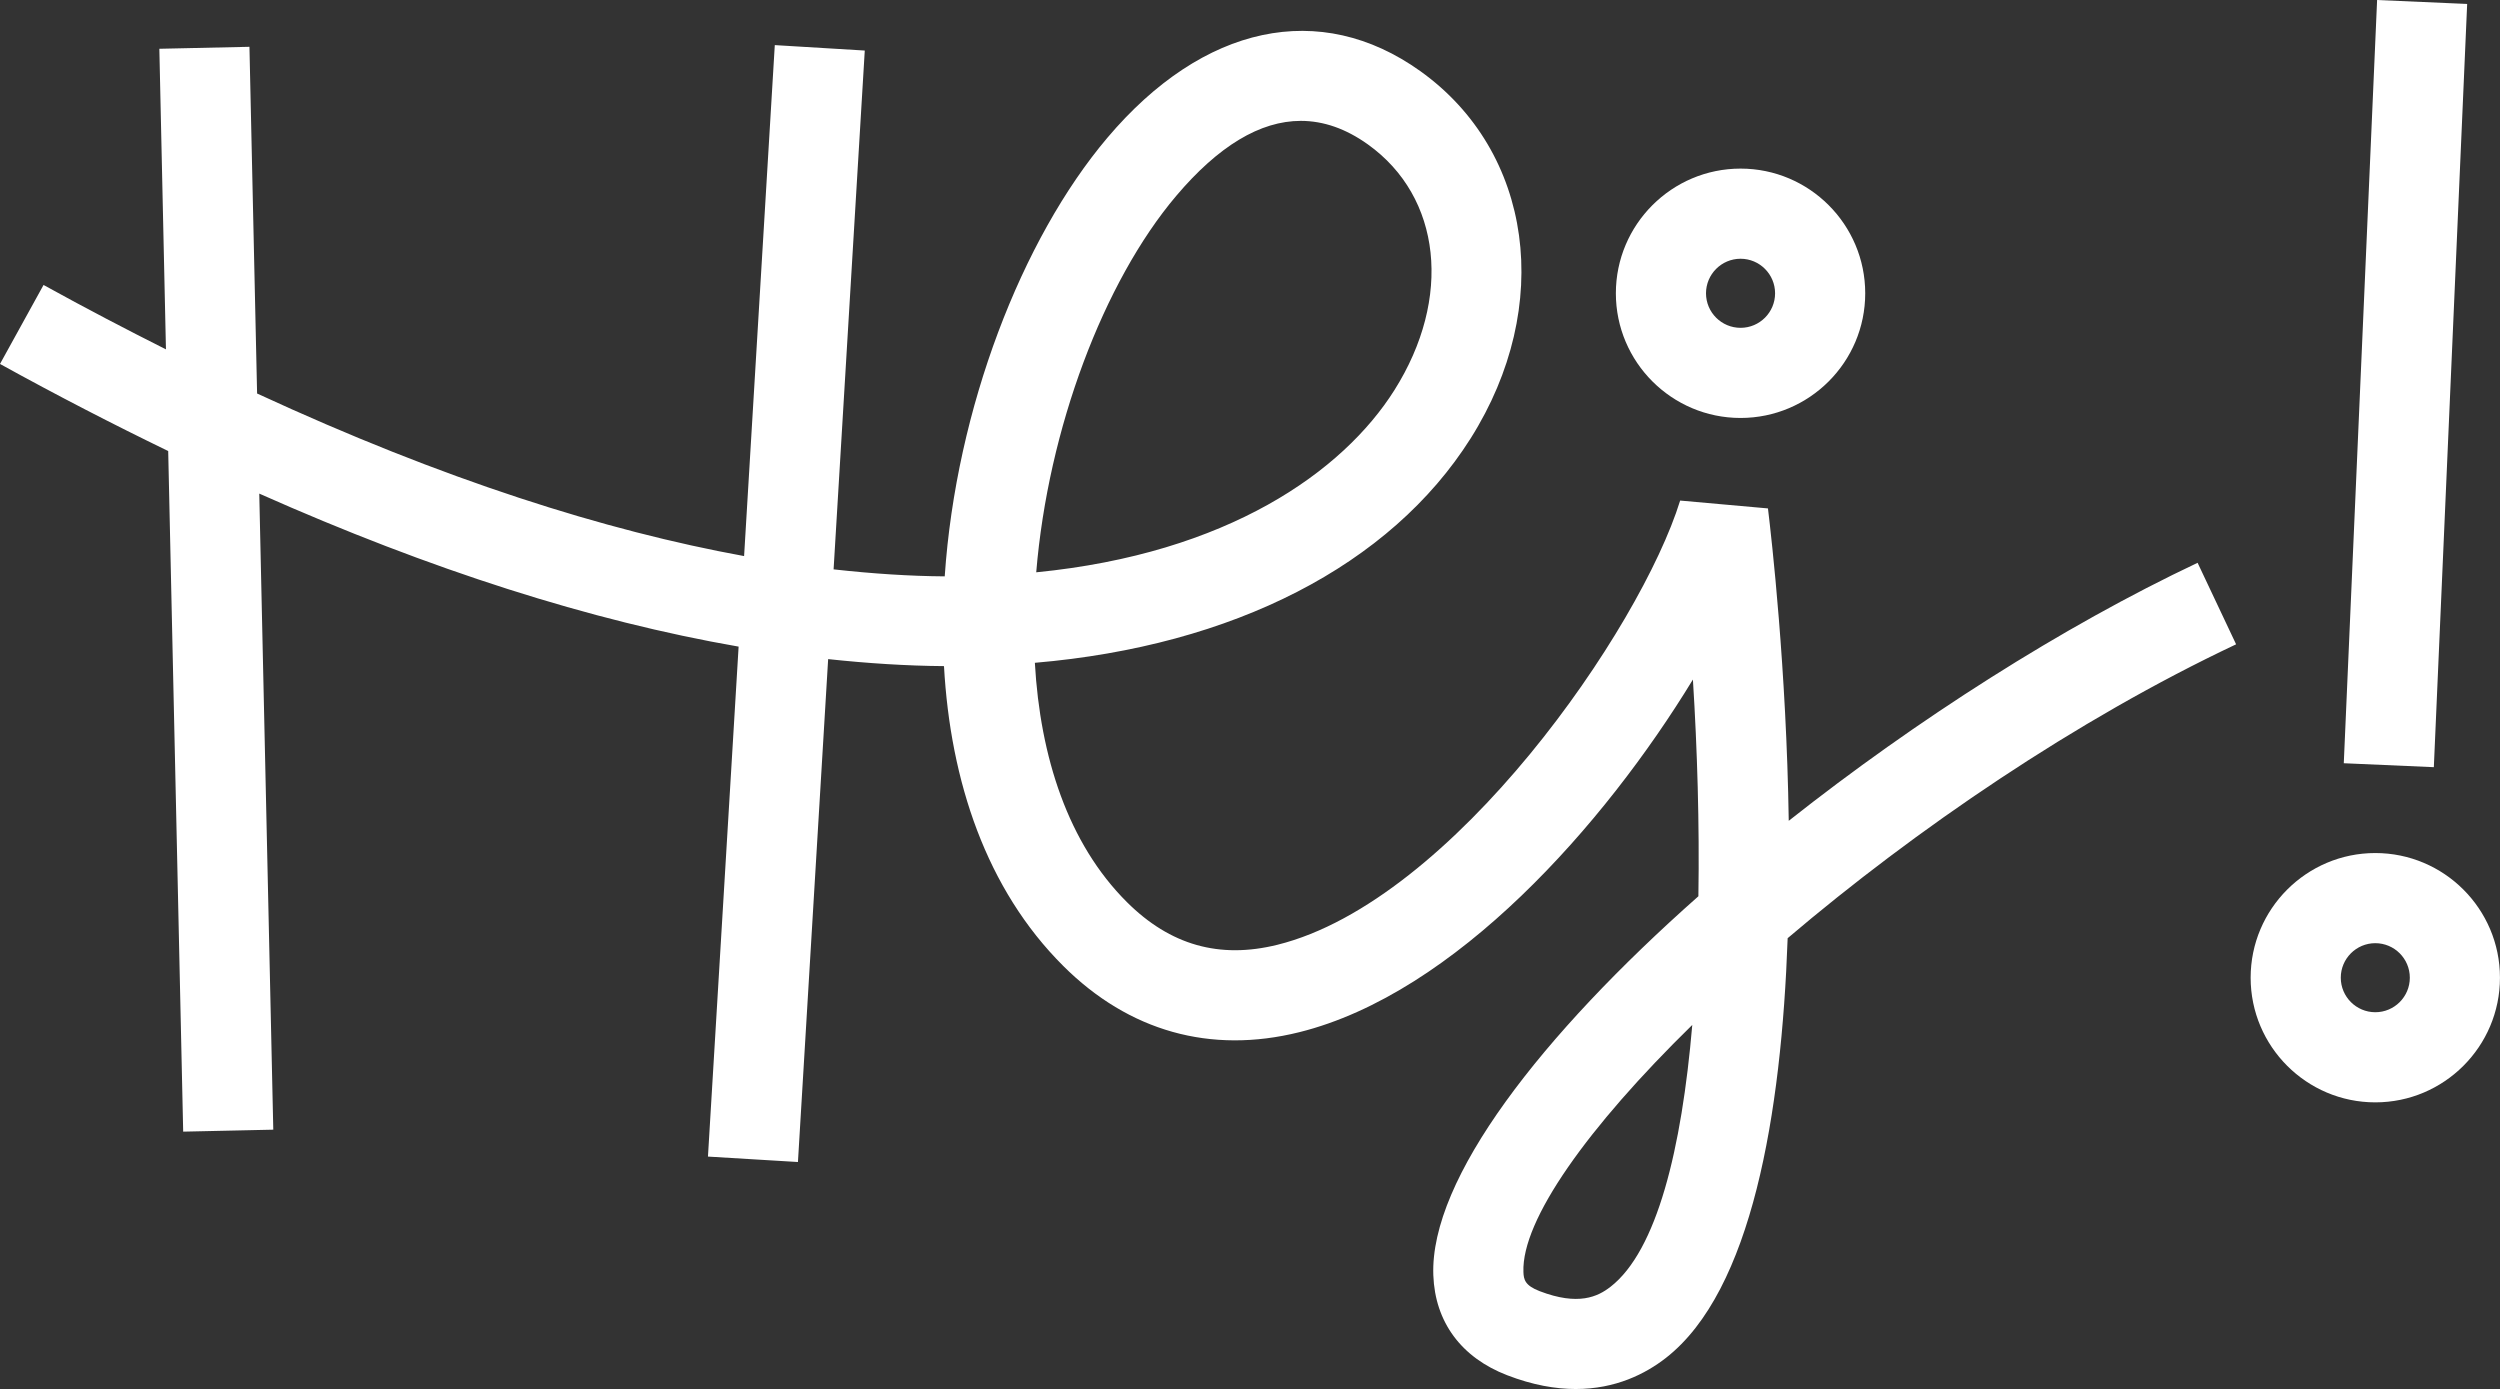 <?xml version="1.0" encoding="UTF-8"?>
<svg id="Warstwa_2" xmlns="http://www.w3.org/2000/svg" viewBox="0 0 620.69 344.85">
  <rect x="0" y="0" width="620.69" height="344.85" fill="#333333" stroke="none"/>
  <defs>
    <style>
      .cls-1 {
        fill: #fff;
      }
    </style>
  </defs>
  <g id="Layer_1">
    <path class="cls-1" d="M420.31,168.73c1.09,17.42,1.64,35.91,1.36,53.79-38.98,34.49-66.69,70.13-65.81,94.09.42,11.62,6.94,20.44,18.34,24.83,6.32,2.44,12,3.42,17.03,3.42,9.88,0,17.31-3.77,22.36-7.71,21.36-16.64,28.69-60.58,30.24-104.22,31.74-26.97,71.52-54.16,111.34-72.96l-9.56-20.24c-33.56,15.86-69.79,38.99-101.51,64.06-.56-37.61-4.25-70.02-5.16-77.56l-21.8-1.95c-9.82,31.77-56.39,99.45-99.96,110.28-14.39,3.58-26.65.12-37.4-10.59-14.6-14.55-21.53-36.01-22.85-59.41,49.25-4.2,88.3-24.18,108.21-55.74,20.7-32.83,15.45-71.16-12.51-91.16-24.85-17.77-53.9-11.59-77.7,16.55-21.29,25.16-37.55,67.29-40.38,108.89-8.66-.06-17.89-.66-27.59-1.74l7.74-128.81-22.34-1.35-7.62,126.86c-34.41-6.28-74.53-18.91-120.91-40.36l-1.9-86.08-22.37.49,1.64,74.63c-9.88-4.97-19.98-10.24-30.39-15.99L0,90.36c14.2,7.84,28.1,15,41.76,21.62l3.72,168.98,22.37-.49-3.48-157.92c42.57,18.93,82.32,31.61,119.01,37.99l-7.61,126.61,22.34,1.35,7.5-124.86c9.82,1.05,19.43,1.67,28.76,1.74,1.59,28.59,10.5,55.39,29.6,74.43,16.3,16.25,36.58,21.94,58.6,16.46,38.71-9.62,75.76-51.49,97.73-87.54ZM399.83,319.49c-3.13,2.45-7.98,4.76-17.58,1.07-3.62-1.4-3.96-2.86-4.02-4.77-.47-12.86,15.93-35.9,41.92-61.32-2.63,30.8-8.76,56.04-20.31,65.02ZM292.01,48.65c10.51-12.42,20.87-18.64,30.95-18.64,5.64,0,11.19,1.94,16.65,5.84,18.29,13.08,21,38.17,6.59,61.01-12.79,20.28-41.43,40.55-88.93,45.23,2.95-35.67,16.75-72.17,34.74-93.44Z"/>
    <rect class="cls-1" x="502.4" y="84.04" width="189.67" height="22.38" transform="translate(476.03 687.75) rotate(-87.5)"/>
    <path class="cls-1" d="M589.73,273.69c17.07,0,30.95-13.88,30.95-30.95s-13.88-30.95-30.95-30.95-30.95,13.88-30.95,30.95,13.88,30.95,30.95,30.95ZM589.73,234.17c4.73,0,8.57,3.84,8.57,8.57s-3.84,8.57-8.57,8.57-8.57-3.84-8.57-8.57,3.84-8.57,8.57-8.57Z"/>
    <path class="cls-1" d="M432.14,103.77c17.07,0,30.95-13.88,30.95-30.95s-13.88-30.96-30.95-30.96-30.96,13.89-30.96,30.96,13.89,30.95,30.96,30.95ZM432.14,64.24c4.73,0,8.57,3.85,8.57,8.58s-3.84,8.57-8.57,8.57-8.58-3.84-8.58-8.57,3.85-8.58,8.58-8.58Z"/>
  </g>
</svg>
